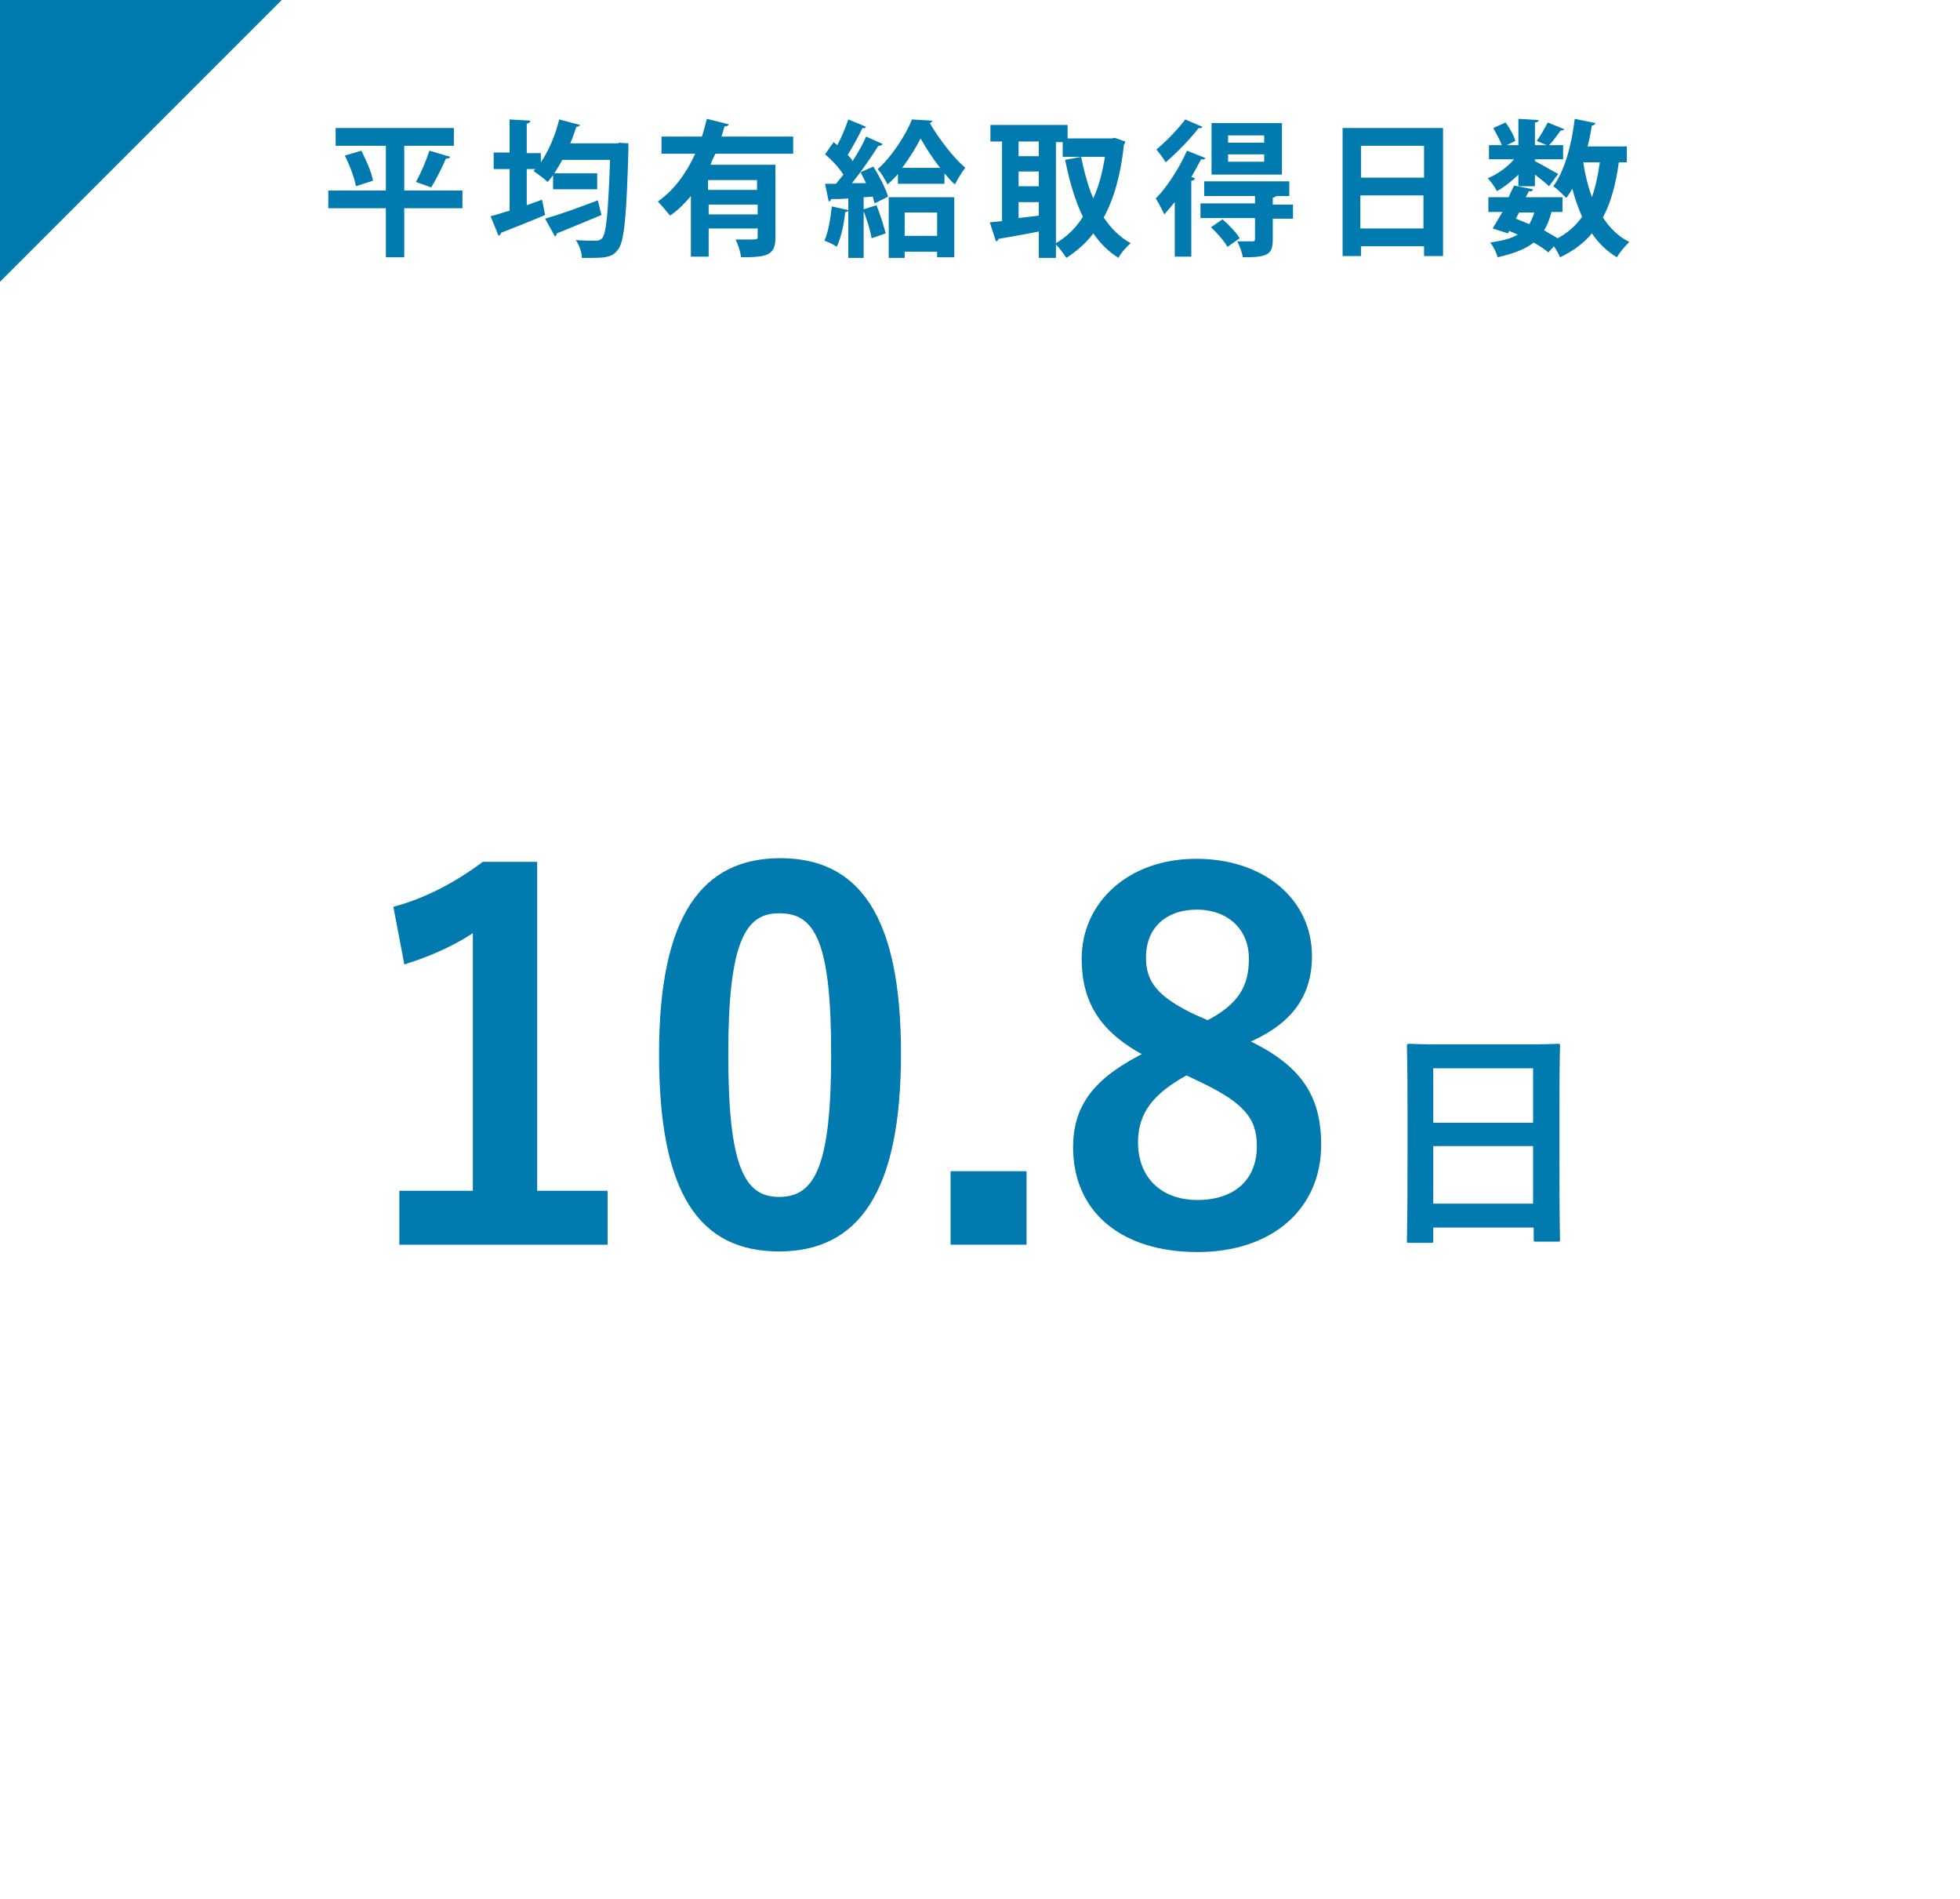 <?xml version="1.0" encoding="utf-8"?>
<!-- Generator: Adobe Illustrator 28.0.0, SVG Export Plug-In . SVG Version: 6.00 Build 0)  -->
<svg version="1.1" id="レイヤー_1" xmlns="http://www.w3.org/2000/svg" xmlns:xlink="http://www.w3.org/1999/xlink" x="0px"
	 y="0px" viewBox="0 0 320 310" style="enable-background:new 0 0 320 310;" xml:space="preserve">
<style type="text/css">
	.st0{clip-path:url(#SVGID_00000100346124502311703150000007805812477468958859_);}
	.st1{fill:#FFFFFF;}
	.st2{fill:#007AAF;}
	.st3{fill:none;stroke:#007AAF;stroke-miterlimit:10;}
	.st4{fill:#A22238;}
	.st5{opacity:0.49;}
	.st6{opacity:0.5;}
	.st7{fill:#D09B40;}
	.st8{fill:#75A754;}
	.st9{clip-path:url(#SVGID_00000082370212264859642880000016109764363173663376_);}
	.st10{fill:#FFFFFF;stroke:#007AAF;stroke-width:6.264;stroke-miterlimit:10;}
	.st11{fill:none;stroke:#007AAF;stroke-width:6.264;stroke-linecap:round;stroke-linejoin:round;stroke-miterlimit:10;}
	.st12{opacity:0.5;fill:#007AAF;}
	.st13{clip-path:url(#SVGID_00000024685737009185599600000000292078340146036100_);}
</style>
<rect class="st1" width="320" height="310"/>
<g>
	<g>
		<g>
			<path class="st2" d="M75.5,31.1V34H66v8h-3v-8h-9.4v-2.9H63v-7.3h-8.2v-2.9h19.3v2.9H66v7.3H75.5z M58.1,30.4
				c-0.2-1.3-1-3.4-1.8-5l2.7-0.8c0.8,1.6,1.7,3.6,1.9,4.9L58.1,30.4z M73.5,25.6c-0.1,0.2-0.3,0.3-0.7,0.3
				c-0.6,1.4-1.6,3.4-2.4,4.7l-2.5-0.9c0.8-1.4,1.7-3.5,2.2-5.1L73.5,25.6z"/>
			<path class="st2" d="M101,23.3l1.6,0.1c0,0.2,0,0.6,0,0.9c-0.3,11.1-0.7,15-1.6,16.3c-0.8,1.2-1.7,1.5-4.2,1.5
				c-0.6,0-1.2,0-1.8,0c0-0.8-0.4-2.1-1-2.9c1.4,0.1,2.7,0.1,3.3,0.1c0.4,0,0.7-0.1,1-0.4c0.7-0.8,1-4.3,1.3-12.8h-7.8
				c-0.4,0.8-0.9,1.5-1.3,2.2h7v2.6h-7.2v-2.3c-0.3,0.4-0.6,0.8-0.9,1.1c-0.5-0.5-1.6-1.3-2.3-1.8l0.3-0.3H86v5.9l2.5-0.9l0.5,2.5
				c-2.6,1.1-5.4,2.2-7.2,2.9c0,0.2-0.2,0.4-0.4,0.5l-1.3-3.2c0.9-0.2,1.9-0.6,3.1-0.9v-6.8h-2.6v-2.7h2.6v-5.4l3.4,0.2
				c0,0.2-0.2,0.4-0.6,0.5v4.8h2.3v1.5c1.3-1.9,2.4-4.5,3-7l3.4,0.9c-0.1,0.2-0.3,0.3-0.6,0.3c-0.3,0.9-0.6,1.8-1,2.7H101z M89,35.7
				c2.1-0.6,5.5-1.8,8.6-3l0.6,2.4c-2.7,1.1-5.5,2.3-7.3,3c0,0.2-0.1,0.4-0.3,0.5L89,35.7z"/>
			<path class="st2" d="M129.5,25.1h-12.7c-0.3,0.6-0.6,1.2-0.8,1.8h10.6v11.9c0,2.9-1.4,3.2-5.6,3.2c-0.1-0.8-0.5-2.1-0.9-2.9
				c0.7,0,1.6,0,2.2,0c1.4,0,1.4,0,1.4-0.5v-1.3h-8v4.6h-2.9V32c-1,1.2-2.1,2.3-3.4,3.2c-0.5-0.6-1.4-1.7-2-2.3
				c2.7-1.9,4.7-4.7,6.1-7.8H108v-2.8h6.6c0.3-1,0.6-2,0.8-2.9l3.6,0.9c-0.1,0.2-0.3,0.4-0.7,0.3c-0.2,0.6-0.3,1.1-0.5,1.7h11.7
				V25.1z M123.6,31v-1.6h-8V31H123.6z M115.7,35h8v-1.6h-8V35z"/>
			<path class="st2" d="M141.4,29.9c-0.3-0.6-0.6-1.2-0.9-1.8l2.1-0.9c1,1.6,2,3.6,2.4,4.9l-2.2,1.1c-0.1-0.3-0.2-0.7-0.3-1.1
				l-1.5,0.1v9.9h-2.5v-7.7c-0.1,0.1-0.2,0.2-0.5,0.2c-0.2,2-0.7,4.3-1.4,5.7c-0.5-0.4-1.4-0.8-2-1c0.6-1.3,1-3.6,1.2-5.6l2.7,0.6
				v-1.9c-1.1,0.1-2,0.1-2.8,0.1c-0.1,0.3-0.3,0.4-0.4,0.4l-0.6-2.9h1.8c0.4-0.5,0.8-1,1.2-1.5c-0.7-1.1-1.9-2.4-3-3.3l1.4-2
				l0.6,0.5c0.7-1.3,1.4-3,1.8-4.2l2.9,1.2c-0.1,0.2-0.3,0.3-0.6,0.2c-0.6,1.3-1.6,3.1-2.4,4.4c0.3,0.3,0.6,0.6,0.8,1
				c0.9-1.4,1.7-2.8,2.2-4l2.7,1.2c-0.1,0.2-0.3,0.3-0.7,0.3c-1.1,1.8-2.8,4.2-4.3,6.1L141.4,29.9z M142.3,38.9
				c-0.2-1.3-0.8-3.2-1.4-4.7l2.2-0.7c0.6,1.5,1.2,3.4,1.5,4.6L142.3,38.9z M146.6,28.4c-0.5,0.6-1.1,1.2-1.7,1.7
				c-0.4-0.8-1-1.8-1.6-2.5c2.3-2,4.6-5.6,5.6-8.1l3.3,0.2c0,0.2-0.2,0.3-0.4,0.4c1.4,2.4,3.8,5.6,5.8,7.3c-0.6,0.7-1.2,1.8-1.7,2.7
				c-0.6-0.5-1.2-1.2-1.7-1.8V30h-7.6V28.4z M145.1,42.1v-9.9h10.7V42H153v-0.9h-5.3v1H145.1z M153.5,27.4c-1.3-1.6-2.4-3.4-3.2-4.8
				c-0.7,1.4-1.8,3.2-3,4.8H153.5z M153,34.7h-5.3v3.8h5.3V34.7z"/>
			<path class="st2" d="M182,22.5l1.7,0.6c0,0.2-0.1,0.4-0.2,0.5c-0.5,4.8-1.6,8.8-3.3,11.9c1.2,1.8,2.6,3.2,4.4,4.2
				c-0.6,0.5-1.6,1.6-2,2.4c-1.6-1-3-2.4-4.1-4c-1.2,1.6-2.7,2.9-4.4,4c-0.4-0.6-1.1-1.6-1.7-2.2v2.2h-2.8v-4.3
				c-2.5,0.5-4.9,0.9-6.6,1.2c0,0.2-0.2,0.4-0.4,0.4l-1-3.1l2-0.2V23.1h-1.9v-2.7h12.6v2.2h7.2L182,22.5z M169.6,23.1h-3.3v2.4h3.3
				V23.1z M166.3,28v2.4h3.3V28H166.3z M166.3,33v2.6l3.3-0.4V33H166.3z M172.4,23.1v16.6c1.7-1,3.2-2.4,4.4-4.3
				c-1.3-2.7-2.2-5.8-2.9-9.3l2.6-0.5c0.5,2.4,1.1,4.7,2,6.8c0.9-2,1.5-4.3,1.9-6.8h-6.9v-2.4H172.4z"/>
			<path class="st2" d="M191.8,33c-0.6,0.7-1.2,1.4-1.7,2c-0.3-0.6-1-2-1.4-2.6c1.8-1.8,3.8-4.9,5.1-7.8l3,1.2
				c-0.1,0.2-0.3,0.3-0.7,0.2c-0.5,0.9-1,1.9-1.6,2.9l0.6,0.2c-0.1,0.2-0.2,0.4-0.6,0.4v12.4h-2.7V33z M196.3,20.7
				c-0.1,0.2-0.3,0.3-0.6,0.2c-1.3,1.7-3.6,4.1-5.4,5.6c-0.3-0.6-1.1-1.6-1.5-2.1c1.6-1.3,3.6-3.4,4.7-4.9L196.3,20.7z M211.1,33.3
				v2.4h-3.3v3.5c0,2.5-1.1,2.8-4.9,2.8c-0.1-0.8-0.5-1.8-0.9-2.6c1,0,2.2,0,2.5,0c0.3,0,0.4-0.1,0.4-0.4v-3.4H196v-2.4h8.9V32h-8.3
				v-2.4h13.9V32h-2.1c-0.1,0.1-0.3,0.2-0.6,0.3v1.1H211.1z M200.4,40.3c-0.5-0.9-1.7-2.3-2.7-3.2l1.9-1.3c1,0.9,2.3,2.2,2.8,3.1
				L200.4,40.3z M209.3,20.1v8.4h-11.5v-8.4H209.3z M206.4,23.3v-1.2h-5.9v1.2H206.4z M206.4,26.4v-1.2h-5.9v1.2H206.4z"/>
			<path class="st2" d="M219.2,20.9h16.4v20.9h-3.1v-1.6h-10.3v1.6h-3V20.9z M232.5,23.8h-10.3V29h10.3V23.8z M222.1,37.3h10.3v-5.4
				h-10.3V37.3z"/>
			<path class="st2" d="M247.9,30.4v-1.9c-1.1,1.1-2.4,2.1-3.5,2.7c-0.3-0.6-1-1.6-1.5-2.1c1.5-0.6,3.2-1.8,4.3-3.1h-4.1v-2.3h2.1
				c-0.3-0.8-0.9-1.9-1.4-2.8l2-0.9c0.7,0.9,1.4,2.2,1.6,3l-1.4,0.7h1.9v-4.3l3.3,0.2c0,0.2-0.2,0.4-0.6,0.4v3.7h1.9l-1.6-0.7
				c0.6-0.8,1.3-2.1,1.8-3l2.7,1.1c-0.1,0.2-0.4,0.2-0.6,0.2c-0.5,0.7-1.2,1.7-1.9,2.4h2.3v2.3h-4.6v0.3c1,0.5,3.2,1.8,3.8,2.1
				l-1.5,2c-0.5-0.5-1.4-1.2-2.3-1.9v1.9H247.9z M265.7,26.5h-1.4c-0.5,3.6-1.3,6.6-2.6,9c1.1,1.7,2.5,3.1,4.3,4
				c-0.6,0.6-1.6,1.7-2,2.5c-1.7-1-3-2.3-4.1-3.9c-1.3,1.6-3.1,2.9-5.2,3.9c-0.2-0.5-0.6-1.2-1-1.8l-0.9,1c-0.6-0.5-1.5-1.1-2.4-1.6
				c-1.4,1.1-3.3,1.8-5.9,2.4c-0.2-0.8-0.7-1.8-1.2-2.4c1.9-0.3,3.3-0.6,4.5-1.3c-0.5-0.2-0.9-0.4-1.4-0.6l-0.2,0.4l-2.5-0.8
				c0.5-0.8,1-1.7,1.6-2.7H243v-2.4h3.3c0.3-0.7,0.6-1.3,0.9-1.9l3.1,0.6c-0.1,0.3-0.4,0.4-0.7,0.3c-0.1,0.3-0.3,0.6-0.5,1h6v2.4
				h-1.8c-0.3,1.2-0.7,2.2-1.2,3c0.8,0.5,1.6,0.9,2.2,1.3c1.7-0.9,3-2.1,4-3.5c-0.6-1.4-1.2-3-1.6-4.6c-0.3,0.5-0.6,1.1-1,1.5
				c-0.5-0.5-1.5-1.5-2.1-1.9c1.8-2.4,3-6.7,3.5-11l3.4,0.7c-0.1,0.2-0.3,0.4-0.6,0.4c-0.2,1.1-0.4,2.3-0.7,3.4h6.4V26.5z M248,34.7
				l-0.5,1c0.7,0.3,1.5,0.6,2.2,0.9c0.3-0.6,0.6-1.2,0.8-1.9H248z M258.5,26.5L258.5,26.5c0.3,2.1,0.8,4,1.4,5.7
				c0.6-1.7,1-3.6,1.3-5.7H258.5z"/>
		</g>
	</g>
</g>
<g>
	<g>
		<g>
			<path class="st2" d="M87.3,194.9h11.4v7.8h-33v-7.8h12v-43.5c-3,2.1-6.9,4-11.3,5.4l-1.6-8.4c5.3-1.5,10-4.1,14.2-7.2h8.2V194.9z
				"/>
			<path class="st2" d="M146.6,172c0,22.6-6.9,31.8-19.4,31.8c-12.6,0-19.1-9-19.1-31.7c0-22.6,7-31.5,19.3-31.5
				S146.6,149.4,146.6,172z M118.4,172.1c0,18,2.5,23.8,8.8,23.8c6.5,0,9-5.9,9-23.8c0-18-2.5-23.5-8.9-23.5
				C121.1,148.5,118.4,154,118.4,172.1z"/>
			<path class="st2" d="M167.1,202.7h-11.4v-11h11.4V202.7z"/>
			<path class="st2" d="M215.2,186.9c0,10.2-7.8,17-19.7,17c-12.1,0-19.8-6.3-19.8-16.6c0-7,3.7-11.2,11.8-15.2
				c-7.6-3.9-10.4-8.8-10.4-15.6c0-8.8,7.3-15.8,18.2-15.8c10.8,0,18.4,6.4,18.4,15.4c0,6.6-3.5,11-10.7,13.9
				C211.9,174.1,215.2,178.9,215.2,186.9z M193.7,175c-5.7,3.1-8.4,6.4-8.4,11.5c0,5.9,3.9,9.9,10.2,9.9c6.3,0,10.2-3.5,10.2-9.3
				c0-4.8-2.3-7.5-9.7-11L193.7,175z M197.2,167.1c5.4-2.8,7.2-5.9,7.2-10.6c0-5.2-3.8-8.5-9-8.5c-5.2,0-8.8,3.1-8.8,8.3
				c0,4.2,2,6.8,8.3,9.8L197.2,167.1z"/>
		</g>
		<g>
			<path class="st3" d="M87.3,194.9h11.4v7.8h-33v-7.8h12v-43.5c-3,2.1-6.9,4-11.3,5.4l-1.6-8.4c5.3-1.5,10-4.1,14.2-7.2h8.2V194.9z
				"/>
			<path class="st3" d="M146.6,172c0,22.6-6.9,31.8-19.4,31.8c-12.6,0-19.1-9-19.1-31.7c0-22.6,7-31.5,19.3-31.5
				S146.6,149.4,146.6,172z M118.4,172.1c0,18,2.5,23.8,8.8,23.8c6.5,0,9-5.9,9-23.8c0-18-2.5-23.5-8.9-23.5
				C121.1,148.5,118.4,154,118.4,172.1z"/>
			<path class="st3" d="M167.1,202.7h-11.4v-11h11.4V202.7z"/>
			<path class="st3" d="M215.2,186.9c0,10.2-7.8,17-19.7,17c-12.1,0-19.8-6.3-19.8-16.6c0-7,3.7-11.2,11.8-15.2
				c-7.6-3.9-10.4-8.8-10.4-15.6c0-8.8,7.3-15.8,18.2-15.8c10.8,0,18.4,6.4,18.4,15.4c0,6.6-3.5,11-10.7,13.9
				C211.9,174.1,215.2,178.9,215.2,186.9z M193.7,175c-5.7,3.1-8.4,6.4-8.4,11.5c0,5.9,3.9,9.9,10.2,9.9c6.3,0,10.2-3.5,10.2-9.3
				c0-4.8-2.3-7.5-9.7-11L193.7,175z M197.2,167.1c5.4-2.8,7.2-5.9,7.2-10.6c0-5.2-3.8-8.5-9-8.5c-5.2,0-8.8,3.1-8.8,8.3
				c0,4.2,2,6.8,8.3,9.8L197.2,167.1z"/>
		</g>
	</g>
	<g>
		<g>
			<path class="st2" d="M230.1,202.9c-0.4,0-0.4,0-0.4-0.4c0-0.3,0.1-2.6,0.1-13.9v-7.5c0-7.6-0.1-9.9-0.1-10.2c0-0.4,0-0.5,0.4-0.5
				c0.3,0,1.6,0.1,5.4,0.1h13.4c3.8,0,5.1-0.1,5.4-0.1c0.4,0,0.4,0,0.4,0.5c0,0.2-0.1,2.6-0.1,9v8.7c0,11.2,0.1,13.5,0.1,13.7
				c0,0.4,0,0.4-0.4,0.4h-3.5c-0.4,0-0.4,0-0.4-0.4v-1.9H234v2.1c0,0.4,0,0.4-0.4,0.4H230.1z M234,183.3h16.3v-8.9H234V183.3z
				 M250.3,196.5v-9.4H234v9.4H250.3z"/>
		</g>
	</g>
</g>
<polygon class="st2" points="46,0 0,46 0,0 "/>
</svg>
